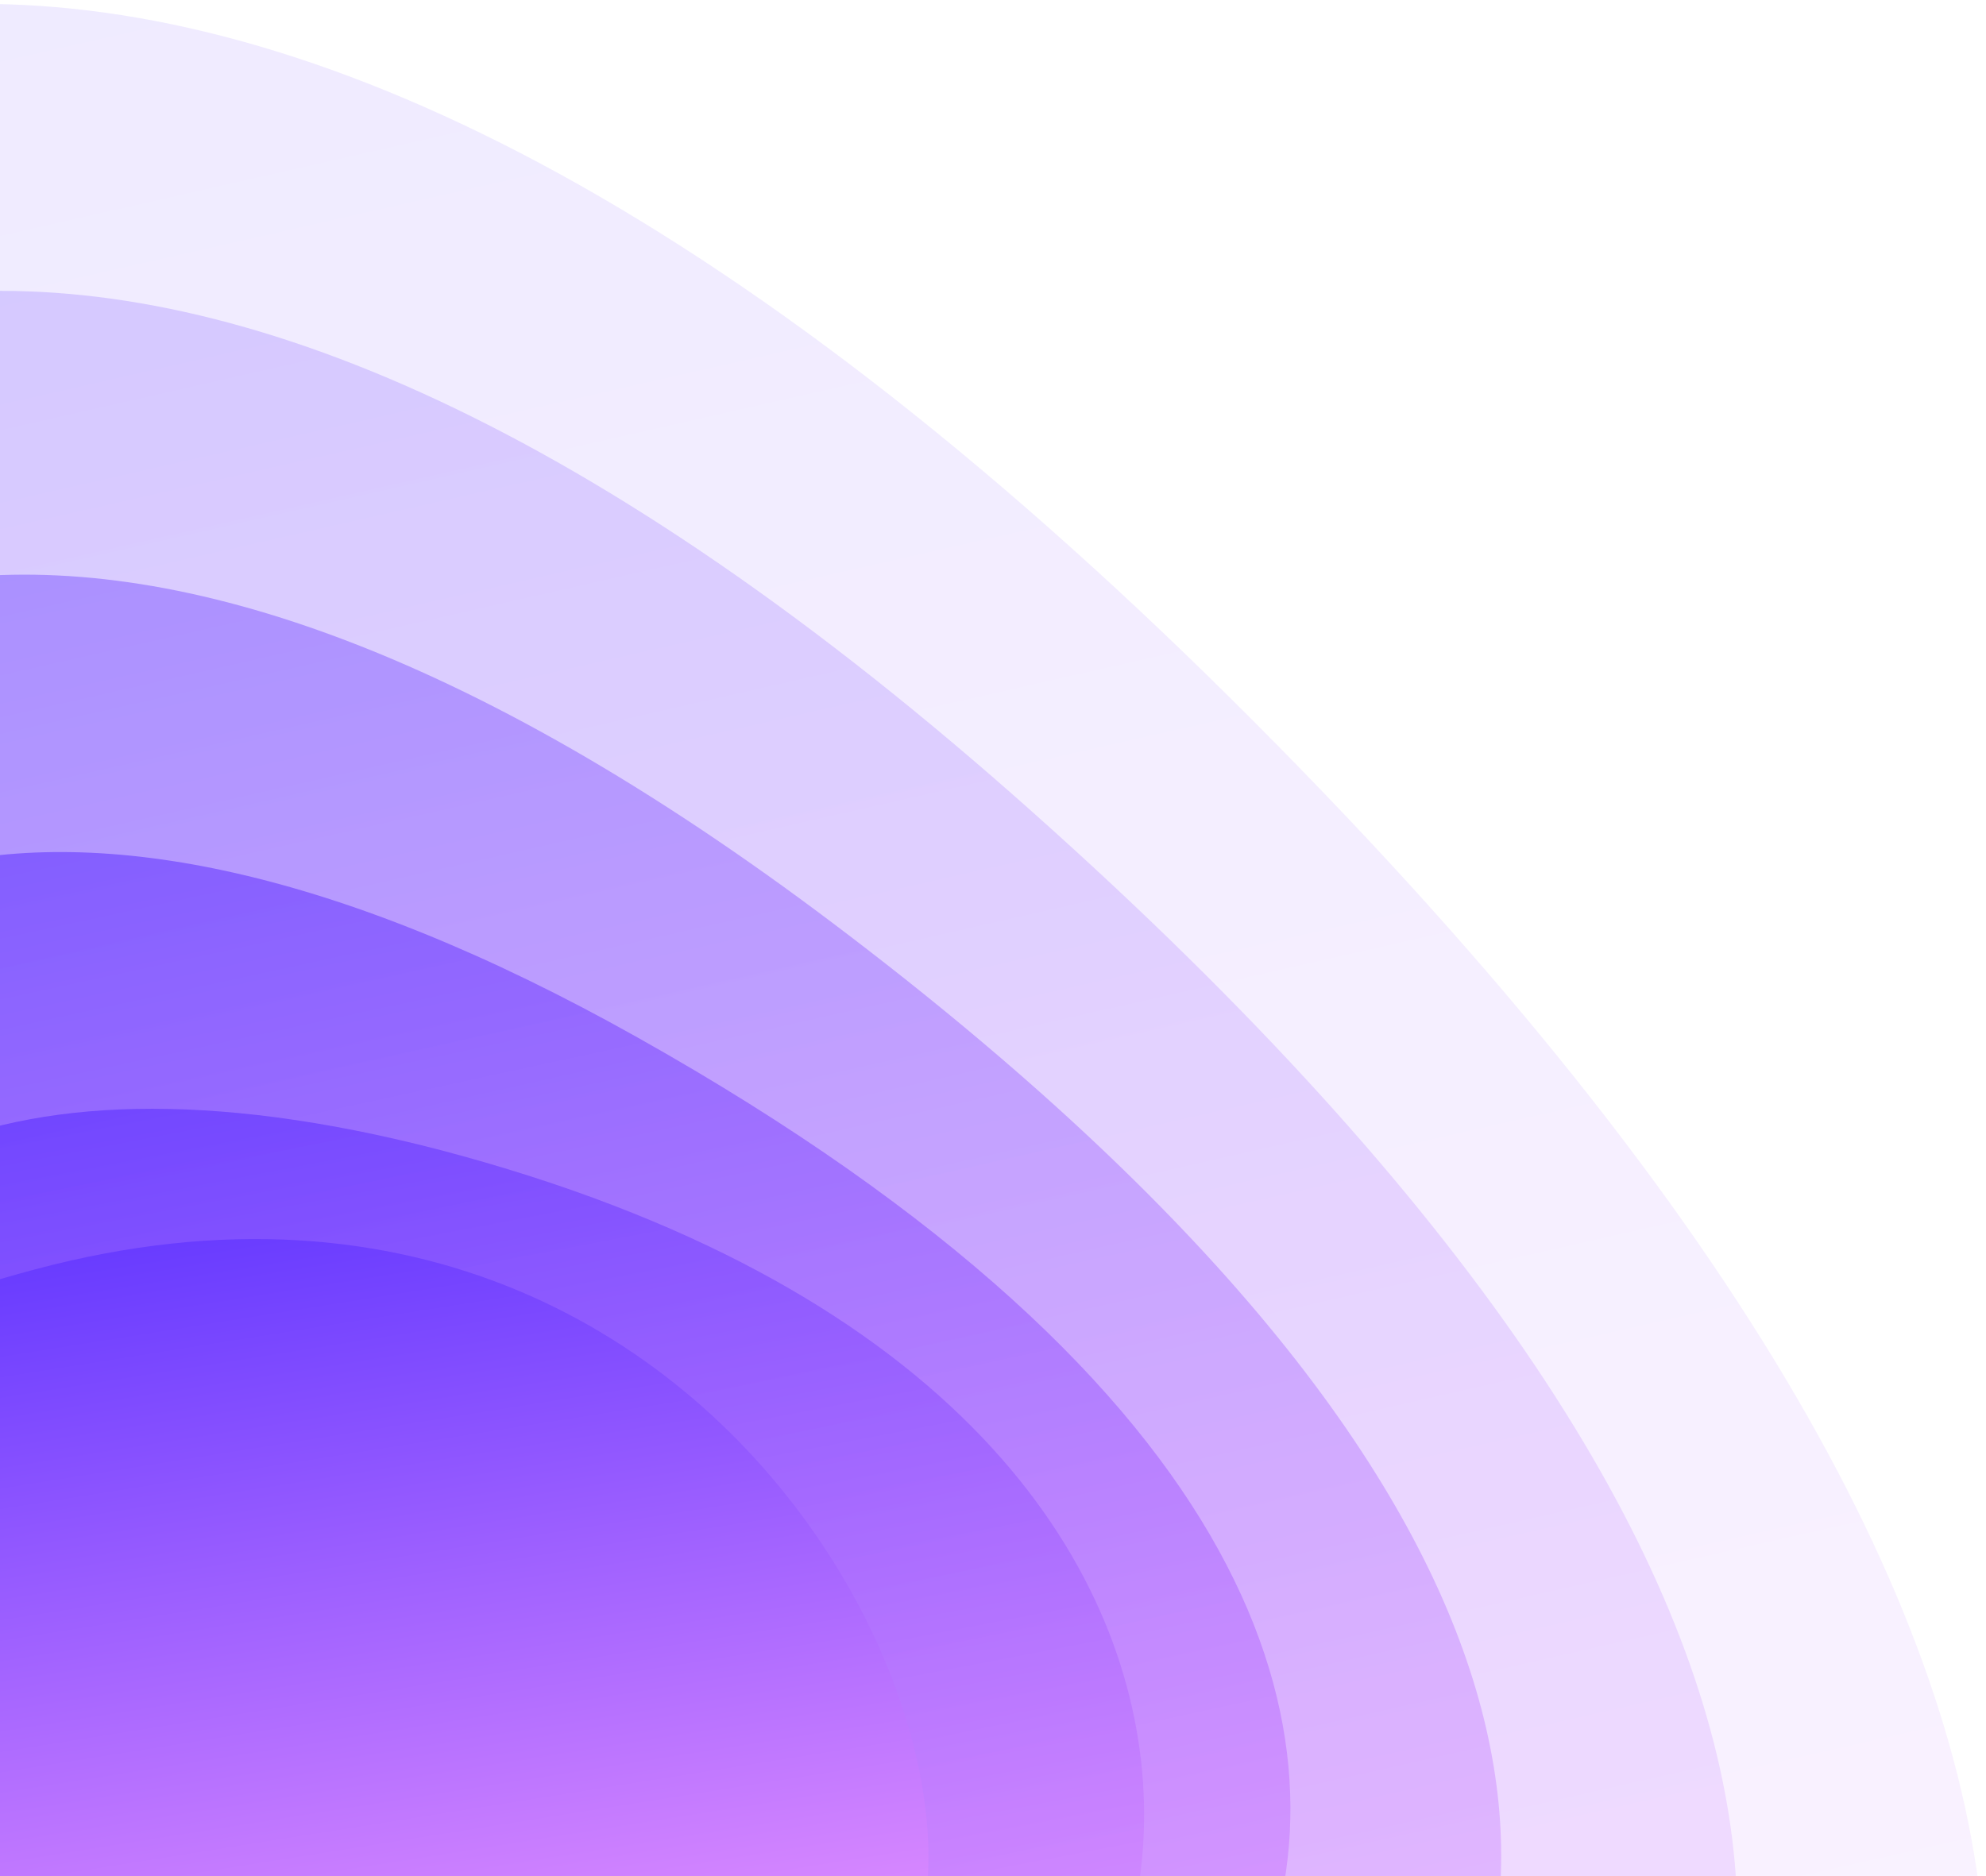 <svg width="508" height="480" viewBox="0 0 508 480" fill="none" xmlns="http://www.w3.org/2000/svg"><g clip-path="url(#a)"><path opacity=".1" d="M-238.689 671.061c62.103 142.344 222.726-141.239 307.446-10.696 87.02 134.231 763.245 31.345 246.492-481.24-516.753-512.586-674.309 216.467-553.938 491.936Z" fill="url(#b)"/><path opacity=".2" d="M-163.168 640.823c64.786 113.949 193.973-108.786 270.643-8.85 80.886 105.099 607.223-22.495 156.79-424.081-447.751-399.375-558.538 202.821-427.433 432.931Z" fill="url(#c)"/><path opacity=".4" d="M-87.266 610.581c66.319 85.185 165.99-75.965 234.226-6.637 75.136 76.335 451.2-76.704 66.702-367.292C-165.086-49.51-231.788 424.723-87.266 610.581Z" fill="url(#d)"/><path opacity=".6" d="M-11.746 580.343c65.17 57.159 139.922-43.515 197.807-4.426 72.07 48.308 296.712-130.911-23.001-310.5-308.595-173.32-336.579 173.688-174.806 314.926Z" fill="url(#e)"/><path opacity=".7" d="M63.773 550.102c62.103 31.345 117.304-13.644 161.389-2.213 72.453 18.439 143.756-186.226-112.704-253.71-236.909-61.584-232.692 163.732-48.685 255.923Z" fill="url(#f)"/><path d="M86.663 521.35c59.036 8.482 93.921 10.325 124.972 0 71.686-24.339-8.818-248.55-202.792-196.554-164.456 43.515-129.955 166.315 77.82 196.554Z" fill="url(#g)"/></g><defs><linearGradient id="b" x1="508" y1="713.946" x2="315.575" y2="-133.546" gradientUnits="userSpaceOnUse"><stop stop-color="#F199FF"/><stop offset="1" stop-color="#5C33FF"/></linearGradient><linearGradient id="c" x1="444.406" y1="674.184" x2="282.247" y2="-38.634" gradientUnits="userSpaceOnUse"><stop stop-color="#F199FF"/><stop offset="1" stop-color="#5C33FF"/></linearGradient><linearGradient id="d" x1="383.992" y1="636.113" x2="252.708" y2="54.373" gradientUnits="userSpaceOnUse"><stop stop-color="#F199FF"/><stop offset="1" stop-color="#5C33FF"/></linearGradient><linearGradient id="e" x1="330.079" y1="598.356" x2="231.731" y2="144.194" gradientUnits="userSpaceOnUse"><stop stop-color="#F199FF"/><stop offset="1" stop-color="#5C33FF"/></linearGradient><linearGradient id="f" x1="292.652" y1="561.411" x2="228.559" y2="226.503" gradientUnits="userSpaceOnUse"><stop stop-color="#F199FF"/><stop offset="1" stop-color="#5C33FF"/></linearGradient><linearGradient id="g" x1="237.49" y1="528.419" x2="196.514" y2="270.659" gradientUnits="userSpaceOnUse"><stop stop-color="#F199FF"/><stop offset="1" stop-color="#5C33FF"/></linearGradient><clipPath id="a"><path fill="#fff" d="M0 0h508v480H0z"/></clipPath></defs></svg>